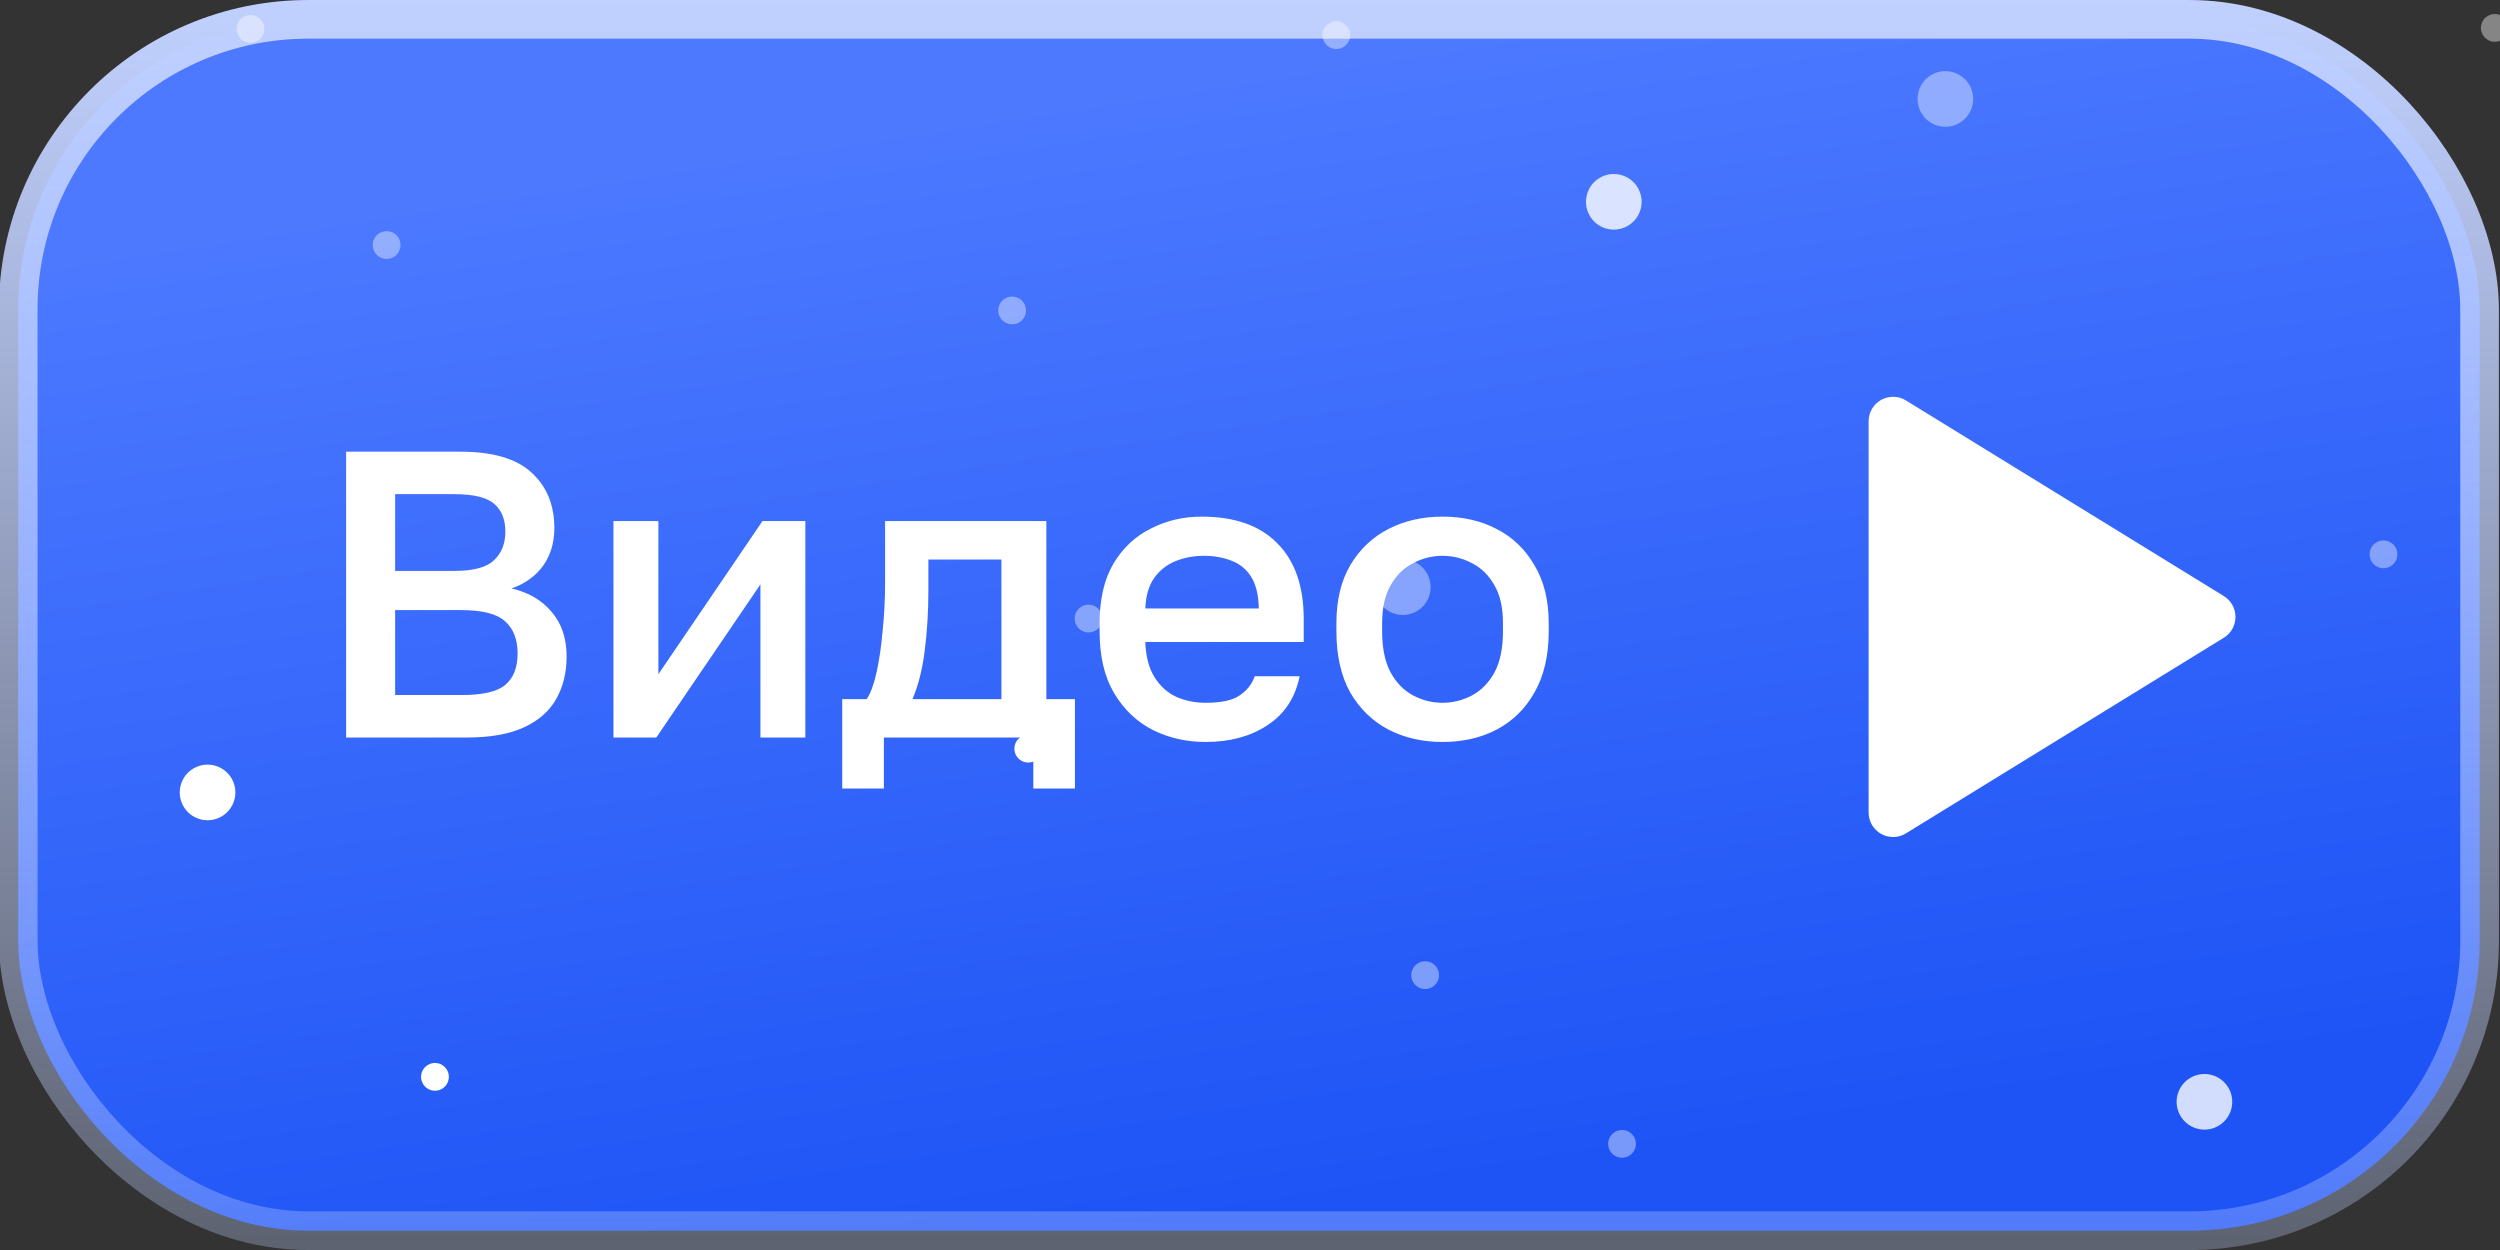 <?xml version="1.0" encoding="UTF-8"?> <svg xmlns="http://www.w3.org/2000/svg" width="80" height="40" viewBox="0 0 80 40" fill="none"><rect x="0" y="0" width="80" height="40" fill="#333333" stroke="none"/><g clip-path="url(#clip0_4209_20513)"><rect x="0.619" y="0.619" width="78.763" height="38.763" rx="9.281" transform="matrix(1 0 8.85076e-05 1 -0.037 0)" fill="url(#paint0_linear_4209_20513)" stroke="url(#paint1_linear_4209_20513)" stroke-width="1.237"></rect><circle cx="62.252" cy="3.167" r="0.89" transform="rotate(150.959 62.252 3.167)" fill="white" fill-opacity="0.4"></circle><circle cx="76.272" cy="17.739" r="0.445" transform="rotate(150.959 76.272 17.739)" fill="white" fill-opacity="0.4"></circle><circle cx="51.905" cy="36.604" r="0.445" transform="rotate(150.959 51.905 36.604)" fill="white" fill-opacity="0.4"></circle><circle opacity="0.8" cx="70.542" cy="35.258" r="0.89" transform="rotate(150.959 70.542 35.258)" fill="white"></circle><circle cx="32.905" cy="23.957" r="0.445" transform="rotate(150.959 32.905 23.957)" fill="white"></circle><circle cx="44.89" cy="18.789" r="0.89" transform="rotate(150.959 44.89 18.789)" fill="white" fill-opacity="0.4"></circle><circle cx="12.372" cy="7.841" r="0.445" transform="rotate(150.959 12.372 7.841)" fill="white" fill-opacity="0.4"></circle><circle cx="8.017" cy="0.925" r="0.445" transform="rotate(150.959 8.017 0.925)" fill="white" fill-opacity="0.4"></circle><circle cx="34.834" cy="19.794" r="0.445" transform="rotate(150.959 34.834 19.794)" fill="white" fill-opacity="0.4"></circle><circle cx="6.642" cy="25.358" r="0.89" transform="rotate(150.959 6.642 25.358)" fill="white"></circle><circle cx="13.919" cy="34.459" r="0.445" transform="rotate(150.959 13.919 34.459)" fill="white"></circle><circle cx="42.762" cy="1.124" r="0.445" transform="rotate(150.959 42.762 1.124)" fill="white" fill-opacity="0.4"></circle><circle cx="79.834" cy="0.893" r="0.445" transform="rotate(150.959 79.834 0.893)" fill="white" fill-opacity="0.4"></circle><circle cx="32.388" cy="9.935" r="0.445" transform="rotate(150.959 32.388 9.935)" fill="white" fill-opacity="0.4"></circle><circle cx="45.605" cy="31.205" r="0.445" transform="rotate(150.959 45.605 31.205)" fill="white" fill-opacity="0.4"></circle><circle opacity="0.8" cx="51.642" cy="6.458" r="0.89" transform="rotate(150.959 51.642 6.458)" fill="white"></circle><path d="M11.076 23.6V14.454H14.734C15.77 14.454 16.528 14.677 17.007 15.121C17.495 15.565 17.739 16.157 17.739 16.898C17.739 17.368 17.617 17.773 17.373 18.113C17.129 18.444 16.794 18.683 16.367 18.831C16.907 18.953 17.334 19.201 17.647 19.576C17.97 19.942 18.131 20.421 18.131 21.013C18.131 21.518 18.022 21.966 17.804 22.358C17.586 22.75 17.242 23.055 16.772 23.273C16.302 23.491 15.692 23.6 14.943 23.6H11.076ZM12.644 22.241H14.773C15.452 22.241 15.918 22.132 16.171 21.914C16.432 21.697 16.563 21.361 16.563 20.908C16.563 20.464 16.432 20.124 16.171 19.889C15.91 19.645 15.439 19.523 14.76 19.523H12.644V22.241ZM12.644 18.269H14.538C15.148 18.269 15.57 18.156 15.805 17.93C16.049 17.703 16.171 17.398 16.171 17.015C16.171 16.623 16.053 16.327 15.818 16.127C15.583 15.918 15.156 15.813 14.538 15.813H12.644V18.269ZM19.631 23.6V16.675H21.068V21.575L24.399 16.675H25.771V23.6H24.334V18.7L21.002 23.6H19.631ZM26.951 25.233V22.372H27.735C27.857 22.189 27.962 21.906 28.049 21.522C28.136 21.13 28.201 20.682 28.245 20.177C28.297 19.672 28.323 19.158 28.323 18.635V16.675H33.483V22.372H34.398V25.233H33.066V23.6H28.284V25.233H26.951ZM29.198 22.372H32.046V17.904H29.708V18.896C29.708 19.567 29.669 20.212 29.59 20.83C29.512 21.44 29.381 21.953 29.198 22.372ZM38.583 23.743C37.974 23.743 37.412 23.617 36.898 23.364C36.384 23.103 35.97 22.711 35.657 22.189C35.343 21.666 35.187 21.004 35.187 20.203V19.942C35.187 19.175 35.335 18.539 35.631 18.034C35.935 17.529 36.336 17.154 36.833 16.911C37.329 16.658 37.869 16.532 38.453 16.532C39.507 16.532 40.312 16.815 40.87 17.381C41.436 17.947 41.719 18.757 41.719 19.811V20.543H36.65C36.667 21.013 36.767 21.392 36.95 21.679C37.133 21.966 37.368 22.176 37.656 22.306C37.943 22.428 38.252 22.489 38.583 22.489C39.08 22.489 39.441 22.411 39.668 22.254C39.903 22.097 40.064 21.892 40.151 21.64H41.588C41.449 22.328 41.105 22.851 40.556 23.208C40.016 23.565 39.358 23.743 38.583 23.743ZM38.518 17.786C38.196 17.786 37.895 17.843 37.617 17.956C37.338 18.069 37.111 18.247 36.937 18.491C36.763 18.735 36.667 19.062 36.65 19.471H40.282C40.273 19.036 40.19 18.696 40.033 18.452C39.877 18.208 39.668 18.038 39.406 17.943C39.145 17.838 38.849 17.786 38.518 17.786ZM46.162 23.743C45.526 23.743 44.951 23.613 44.437 23.351C43.923 23.081 43.514 22.685 43.209 22.163C42.913 21.631 42.765 20.978 42.765 20.203V19.942C42.765 19.21 42.913 18.591 43.209 18.086C43.514 17.573 43.923 17.185 44.437 16.924C44.951 16.662 45.526 16.532 46.162 16.532C46.806 16.532 47.381 16.662 47.886 16.924C48.4 17.185 48.805 17.573 49.101 18.086C49.406 18.591 49.559 19.21 49.559 19.942V20.203C49.559 20.978 49.406 21.631 49.101 22.163C48.805 22.685 48.4 23.081 47.886 23.351C47.381 23.613 46.806 23.743 46.162 23.743ZM46.162 22.489C46.493 22.489 46.806 22.411 47.102 22.254C47.398 22.097 47.638 21.853 47.821 21.522C48.004 21.183 48.095 20.743 48.095 20.203V19.942C48.095 19.445 48.004 19.04 47.821 18.727C47.638 18.404 47.398 18.169 47.102 18.021C46.806 17.864 46.493 17.786 46.162 17.786C45.831 17.786 45.517 17.864 45.221 18.021C44.925 18.169 44.685 18.404 44.502 18.727C44.32 19.04 44.228 19.445 44.228 19.942V20.203C44.228 20.743 44.32 21.183 44.502 21.522C44.685 21.853 44.925 22.097 45.221 22.254C45.517 22.411 45.831 22.489 46.162 22.489Z" fill="white"></path><g clip-path="url(#clip1_4209_20513)"><path d="M59.796 13.48V26.002C59.796 26.141 59.833 26.278 59.903 26.398C59.974 26.518 60.075 26.617 60.196 26.685C60.318 26.753 60.455 26.787 60.595 26.785C60.734 26.782 60.87 26.742 60.988 26.669L71.162 20.408C71.276 20.338 71.37 20.24 71.436 20.123C71.501 20.006 71.535 19.875 71.535 19.741C71.535 19.607 71.501 19.476 71.436 19.359C71.37 19.242 71.276 19.144 71.162 19.074L60.988 12.813C60.87 12.74 60.734 12.7 60.595 12.697C60.455 12.694 60.318 12.729 60.196 12.797C60.075 12.865 59.974 12.964 59.903 13.084C59.833 13.204 59.796 13.341 59.796 13.48Z" fill="white"></path></g></g><defs><linearGradient id="paint0_linear_4209_20513" x1="31.209" y1="3.571" x2="36.79" y2="39.361" gradientUnits="userSpaceOnUse"><stop stop-color="#4C79FF"></stop><stop offset="1" stop-color="#1E54F6"></stop></linearGradient><linearGradient id="paint1_linear_4209_20513" x1="40" y1="0" x2="40" y2="40" gradientUnits="userSpaceOnUse"><stop stop-color="#C1D1FF"></stop><stop offset="1" stop-color="#C1D1FF" stop-opacity="0.3"></stop></linearGradient><clipPath id="clip0_4209_20513"><rect width="80" height="40" fill="white"></rect></clipPath><clipPath id="clip1_4209_20513"><rect width="18.783" height="18.783" fill="white" transform="translate(55.1 10.35)"></rect></clipPath></defs></svg> 